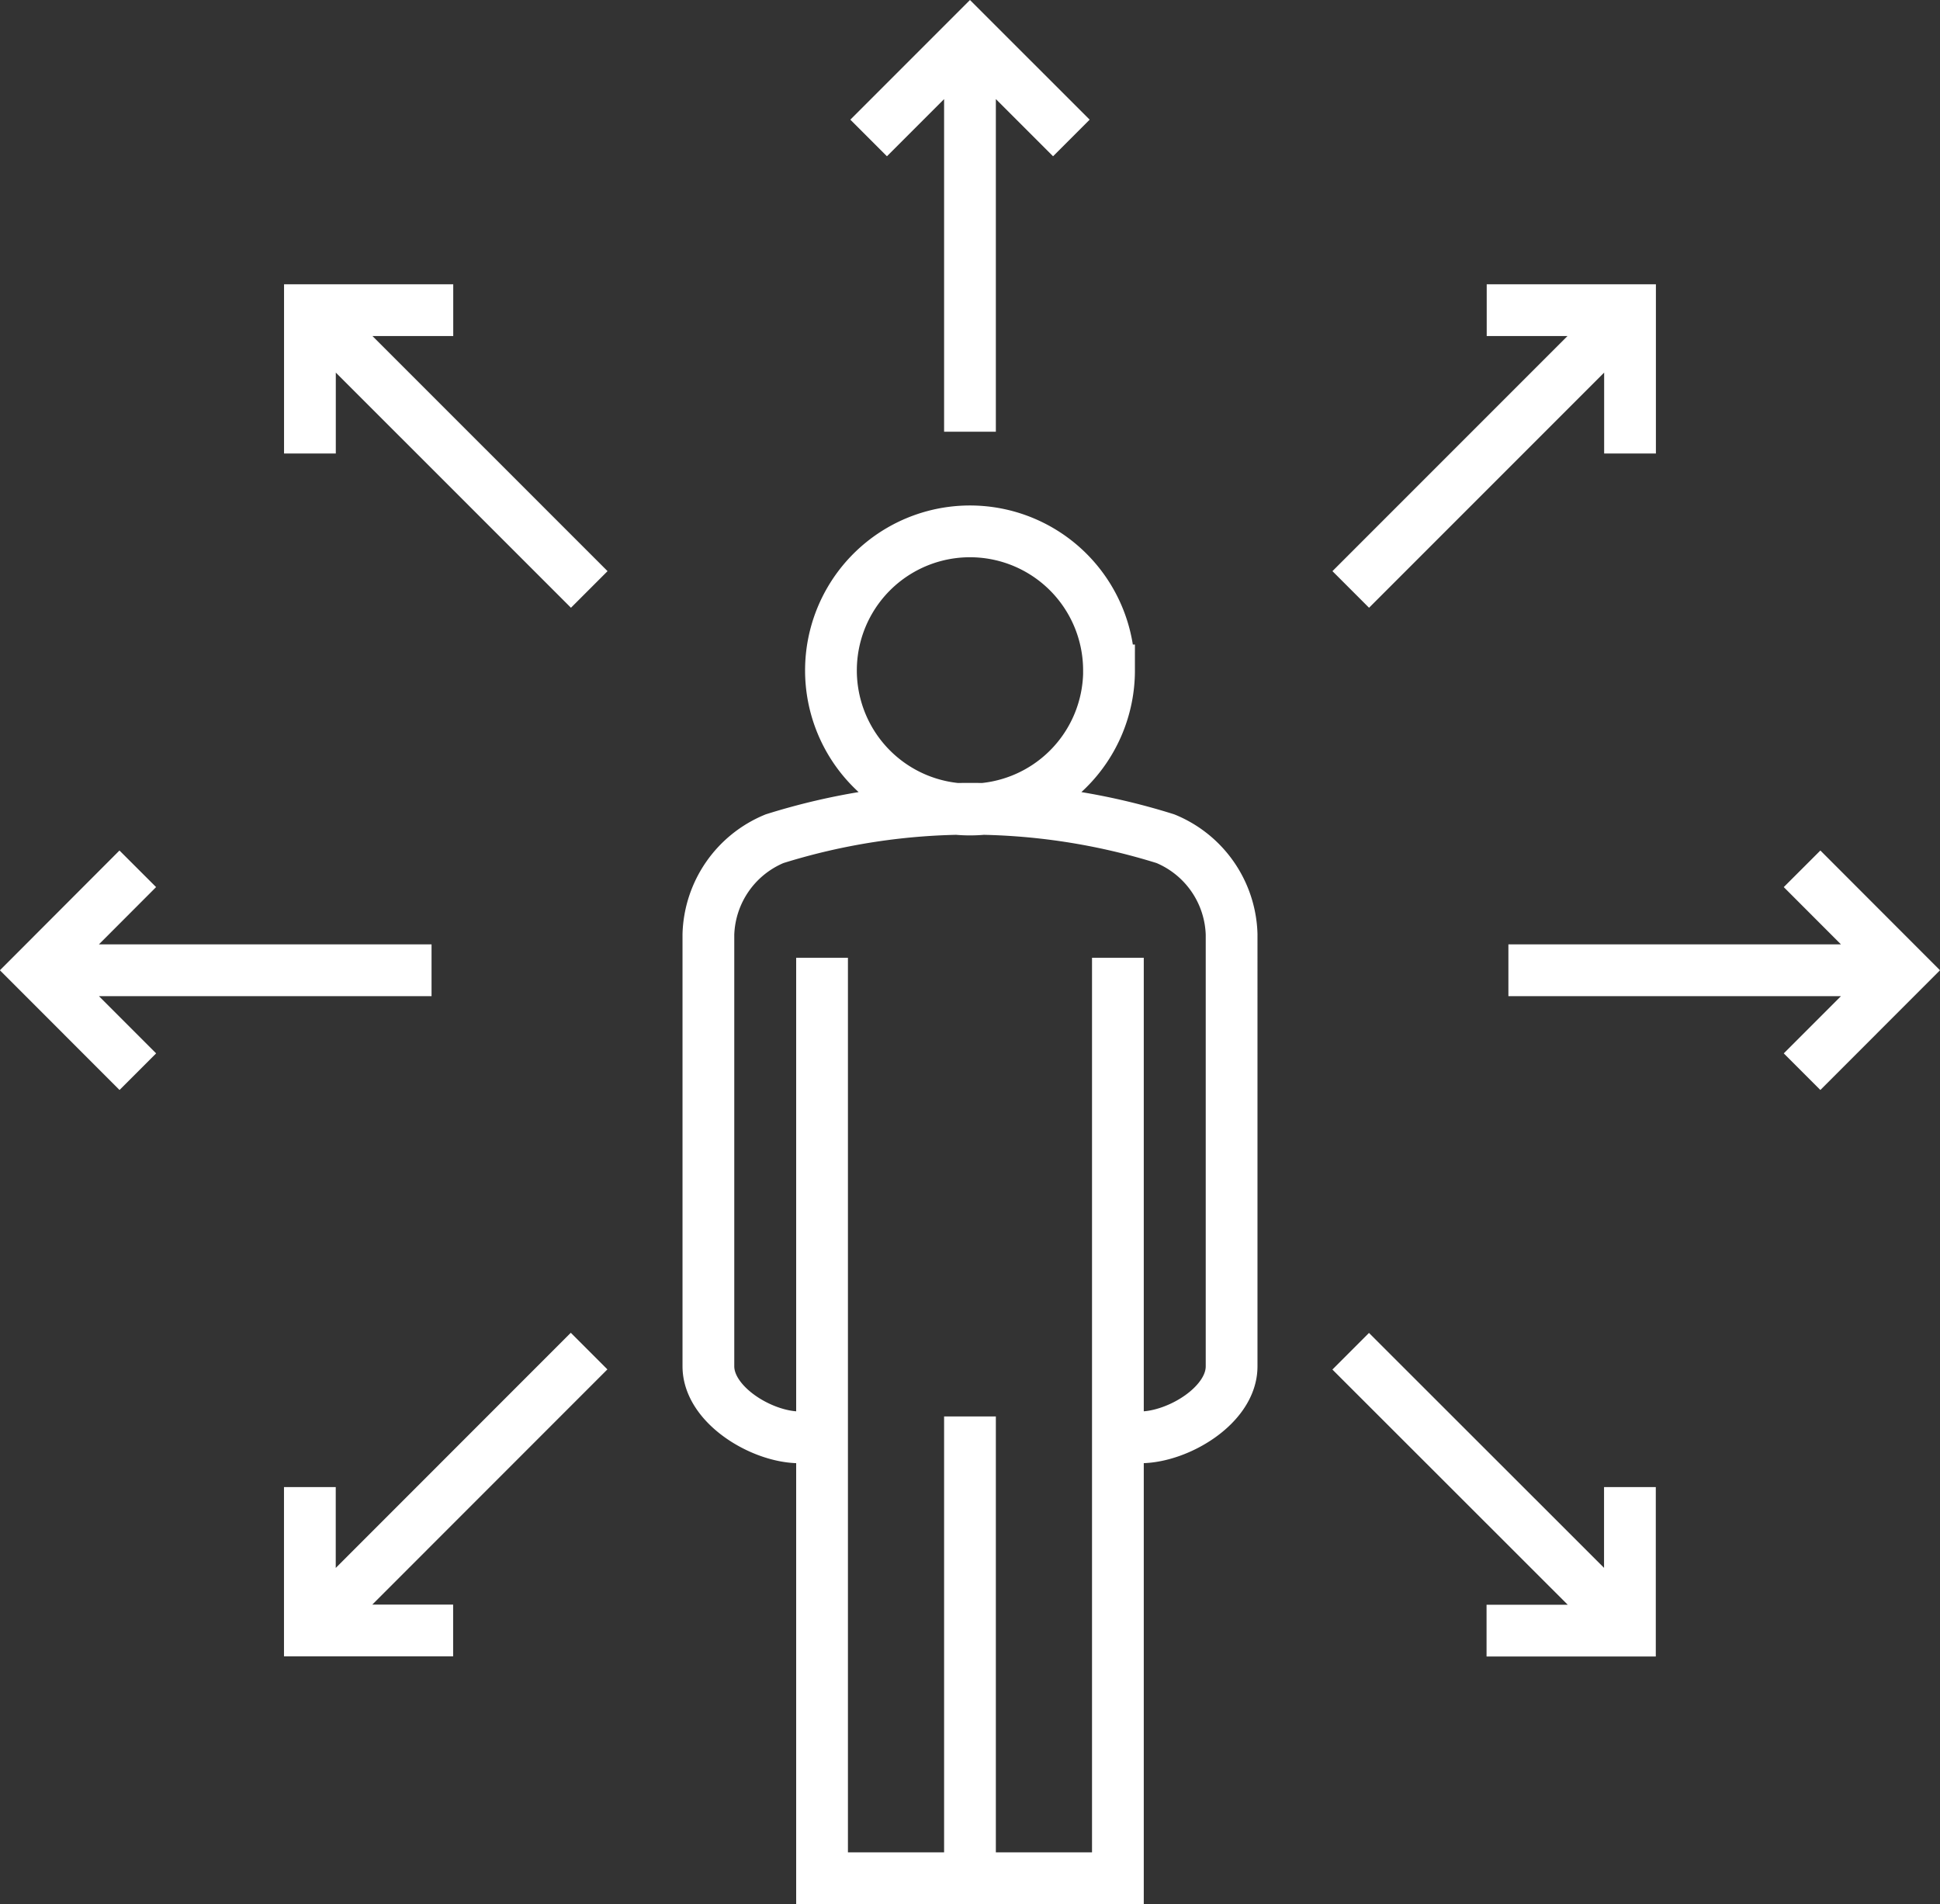 <svg xmlns="http://www.w3.org/2000/svg" xmlns:xlink="http://www.w3.org/1999/xlink" width="37.483" height="36.781" viewBox="0 0 37.483 36.781"><rect x="0" y="0" width="37.483" height="36.781" fill="#333333" stroke="none"/><defs><clipPath id="a"><path d="M0,0H37.483V-36.781H0Z" fill="none"></path></clipPath></defs><g transform="translate(0 36.781)"><g clip-path="url(#a)"><g transform="translate(34.818 -16.08)"><path d="M0,0,1.958-1.959,0-3.919m1.426,1.96h-7.1m-26.482-1.96-1.957,1.96L-32.155,0M-33.58-1.959h7.1m12.362-16.077-1.959-1.958-1.958,1.958m1.958-1.426v7.1m12.753.421v-2.769H-6.093m2.392.376L-8.72-9.315M-28.831,8.024l0,2.77h2.768m-2.392-.377,5.019-5.02m17.34,5.4h2.77V8.024M-3.7,10.417-8.721,5.4m-17.34-20.11H-28.83v2.769m.377-2.393,5.02,5.019M-12.771,7.063c.724-.009,1.75-.624,1.749-1.372V-2.654A2.064,2.064,0,0,0-12.3-4.5a12.621,12.621,0,0,0-7.553,0,2.066,2.066,0,0,0-1.278,1.846V5.691c0,.744,1.024,1.364,1.748,1.372m5.993-14.814a2.687,2.687,0,0,1-2.686,2.687,2.687,2.687,0,0,1-2.687-2.687,2.686,2.686,0,0,1,2.687-2.686A2.686,2.686,0,0,1-13.391-7.751ZM-18.935-2.2V15.58h5.716V-2.2m-2.858,8.86V15.58" fill="none" stroke="#fff" stroke-width="1"></path></g></g></g></svg>
